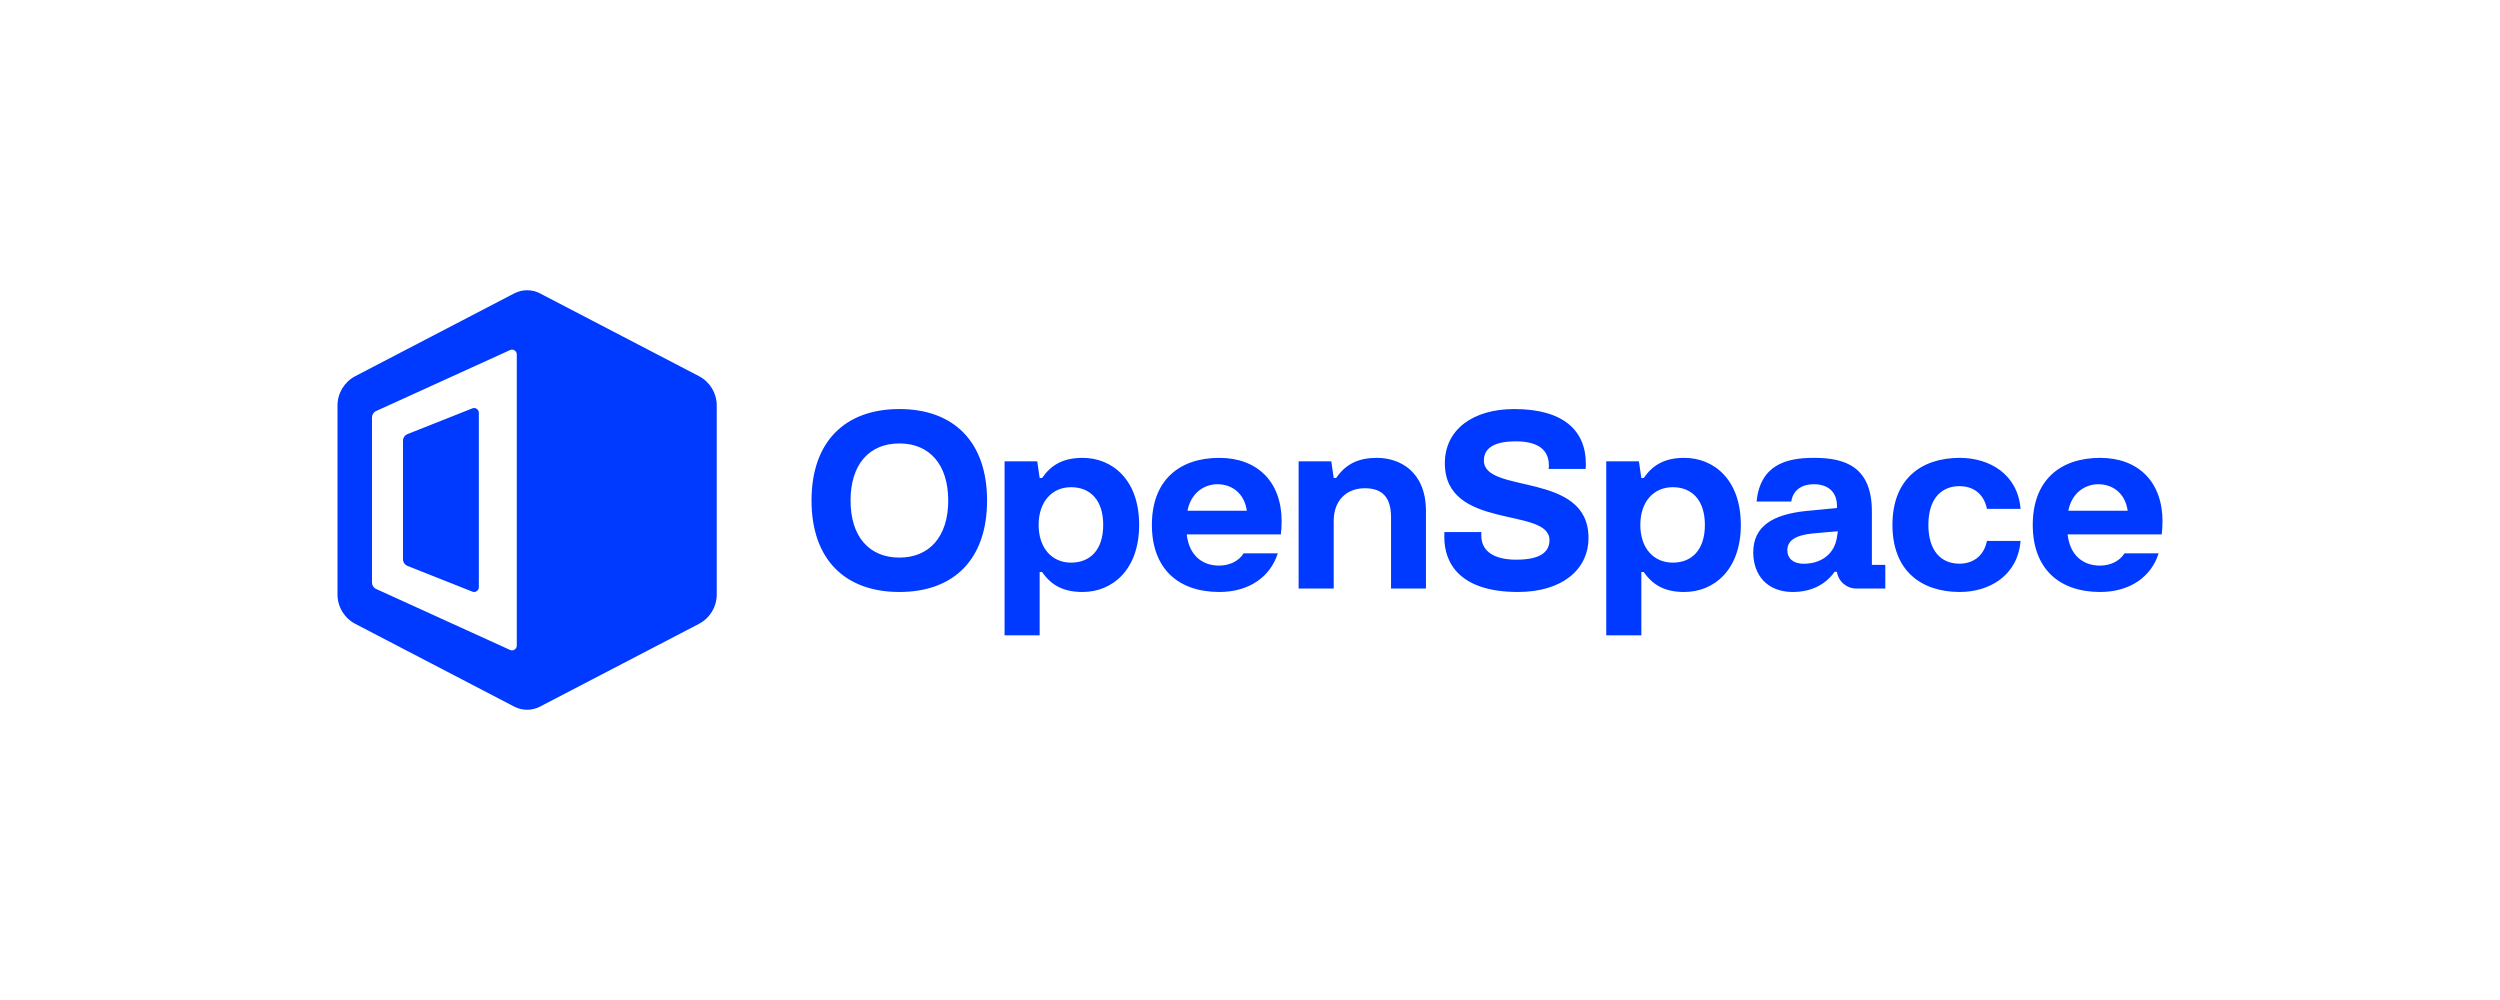 <svg width="200" height="80" viewBox="0 0 200 80" fill="none" xmlns="http://www.w3.org/2000/svg">
<path d="M71.953 32.724C67.585 32.724 64.922 35.347 64.922 40.041C64.922 44.735 67.585 47.358 71.953 47.358C76.321 47.358 78.965 44.735 78.965 40.041C78.965 35.347 76.302 32.724 71.953 32.724ZM71.953 44.607C69.537 44.607 68.044 42.93 68.044 40.041C68.044 37.151 69.537 35.475 71.953 35.475C74.35 35.475 75.858 37.151 75.858 40.041C75.858 42.93 74.35 44.607 71.953 44.607ZM86.609 36.629C85.053 36.629 84.087 37.191 83.367 38.241H83.173L82.98 36.905H80.366V50.829H83.173V45.76H83.367C84.101 46.816 85.053 47.358 86.609 47.358C88.977 47.358 91.132 45.598 91.132 41.993C91.132 38.369 88.977 36.629 86.609 36.629ZM85.686 45.011C84.154 45.011 83.091 43.847 83.091 41.993C83.091 40.139 84.154 38.976 85.686 38.976C87.194 38.976 88.257 39.977 88.257 41.993C88.257 44.01 87.194 45.011 85.686 45.011ZM127.079 43.024C127.079 45.598 124.929 47.358 121.44 47.358C116.758 47.358 115.545 45.026 115.545 42.98C115.545 42.94 115.545 42.605 115.55 42.565H118.507C118.502 42.59 118.502 42.807 118.502 42.832C118.502 44.133 119.565 44.774 121.295 44.774C123.098 44.774 123.958 44.247 123.958 43.206C123.958 40.524 115.588 42.462 115.588 37.058C115.588 34.361 117.84 32.724 121.141 32.724C125.088 32.724 126.867 34.459 126.867 37.097C126.867 37.24 126.867 37.388 126.847 37.516H123.89C123.909 37.413 123.909 37.329 123.909 37.225C123.909 36.116 123.204 35.307 121.271 35.307C119.633 35.307 118.71 35.791 118.71 36.841C118.71 39.563 127.079 37.674 127.079 43.024H127.079ZM154.27 41.993C154.27 44.069 155.285 45.095 156.763 45.095C157.706 45.095 158.682 44.607 158.957 43.275H161.644C161.422 46.037 159.16 47.358 156.788 47.358C153.651 47.358 151.395 45.622 151.395 41.993C151.395 38.364 153.651 36.629 156.788 36.629C159.16 36.629 161.422 37.935 161.644 40.711H158.957C158.682 39.365 157.706 38.892 156.763 38.892C155.285 38.892 154.27 39.918 154.27 41.993ZM149.75 40.909C149.75 37.343 147.6 36.639 145.208 36.629V36.629H145.073C142.85 36.629 140.826 37.217 140.523 40.12H143.302C143.432 39.273 144.06 38.739 145.116 38.739C146.31 38.739 146.957 39.42 146.957 40.465V40.642C146.957 40.642 145.502 40.774 144.493 40.878C141.866 41.148 140.26 42.072 140.26 44.188C140.26 45.997 141.366 47.358 143.42 47.358C144.937 47.358 146.073 46.732 146.764 45.746H146.957C147.068 46.513 147.726 47.082 148.501 47.082H149.296H150.823V45.188H149.75V40.908V40.909ZM146.957 42.97C146.764 44.296 145.735 45.1 144.28 45.1C143.478 45.1 142.985 44.681 142.985 44.02C142.985 43.256 143.626 42.822 144.986 42.68C145.637 42.612 147.03 42.503 147.03 42.503C147.03 42.503 147.005 42.688 146.957 42.97L146.957 42.97ZM173 41.703C173 38.532 171.048 36.629 168.013 36.629C164.843 36.629 162.62 38.394 162.62 41.993C162.62 45.474 164.713 47.358 168.013 47.358C170.434 47.358 172.111 46.111 172.691 44.266H169.961C169.569 44.893 168.83 45.248 167.989 45.248C166.607 45.248 165.587 44.385 165.409 42.753H172.937C172.981 42.398 173 42.033 173 41.702L173 41.703ZM165.466 40.859C165.723 39.494 166.742 38.739 167.863 38.739C168.984 38.739 170.004 39.415 170.217 40.859H165.466ZM134.743 36.629C133.187 36.629 132.22 37.191 131.5 38.241H131.307L131.114 36.905H128.5V50.829H131.307V45.761H131.5C132.235 46.816 133.187 47.358 134.743 47.358C137.111 47.358 139.266 45.598 139.266 41.993C139.266 38.369 137.111 36.629 134.743 36.629V36.629ZM133.82 45.011C132.288 45.011 131.225 43.847 131.225 41.993C131.225 40.139 132.288 38.976 133.82 38.976C135.328 38.976 136.391 39.977 136.391 41.993C136.391 44.01 135.328 45.011 133.82 45.011ZM97.544 36.629C94.374 36.629 92.151 38.394 92.151 41.993C92.151 45.474 94.244 47.358 97.544 47.358C99.965 47.358 101.642 46.111 102.222 44.267H99.492C99.1 44.893 98.361 45.248 97.52 45.248C96.138 45.248 95.118 44.385 94.939 42.753H102.468C102.512 42.398 102.531 42.033 102.531 41.703C102.531 38.532 100.579 36.629 97.544 36.629ZM94.998 40.859C95.254 39.494 96.273 38.739 97.394 38.739C98.515 38.739 99.535 39.415 99.748 40.859H94.998ZM114.076 40.889V47.082H111.283V41.382C111.283 39.844 110.636 39.06 109.191 39.06C107.746 39.06 106.697 40.006 106.697 41.673V47.082H103.89V36.905H106.504L106.697 38.241H106.891C107.683 37.082 108.727 36.629 110.157 36.629C111.979 36.629 114.076 37.714 114.076 40.889ZM55.909 30.088L43.2 23.472C42.554 23.135 41.784 23.135 41.138 23.472L28.429 30.088C27.551 30.545 27 31.452 27 32.442V47.558C27 48.548 27.551 49.455 28.429 49.912L41.138 56.528C41.784 56.865 42.554 56.865 43.2 56.528L55.909 49.912C56.787 49.455 57.338 48.548 57.338 47.558V32.442C57.338 31.452 56.787 30.545 55.909 30.088ZM41.342 51.65C41.342 51.925 41.056 52.109 40.805 51.995L30.091 47.118C29.888 47.026 29.758 46.823 29.758 46.6V33.4C29.758 33.177 29.888 32.974 30.091 32.882L40.805 28.005C41.056 27.891 41.342 28.075 41.342 28.35V51.65V51.65ZM32.599 34.729L37.789 32.669C38.038 32.57 38.308 32.754 38.308 33.022V46.978C38.308 47.246 38.038 47.43 37.789 47.331L32.599 45.271C32.383 45.185 32.24 44.975 32.24 44.742V35.258C32.24 35.025 32.382 34.815 32.599 34.729Z" fill="#0039FF"/>
</svg>
